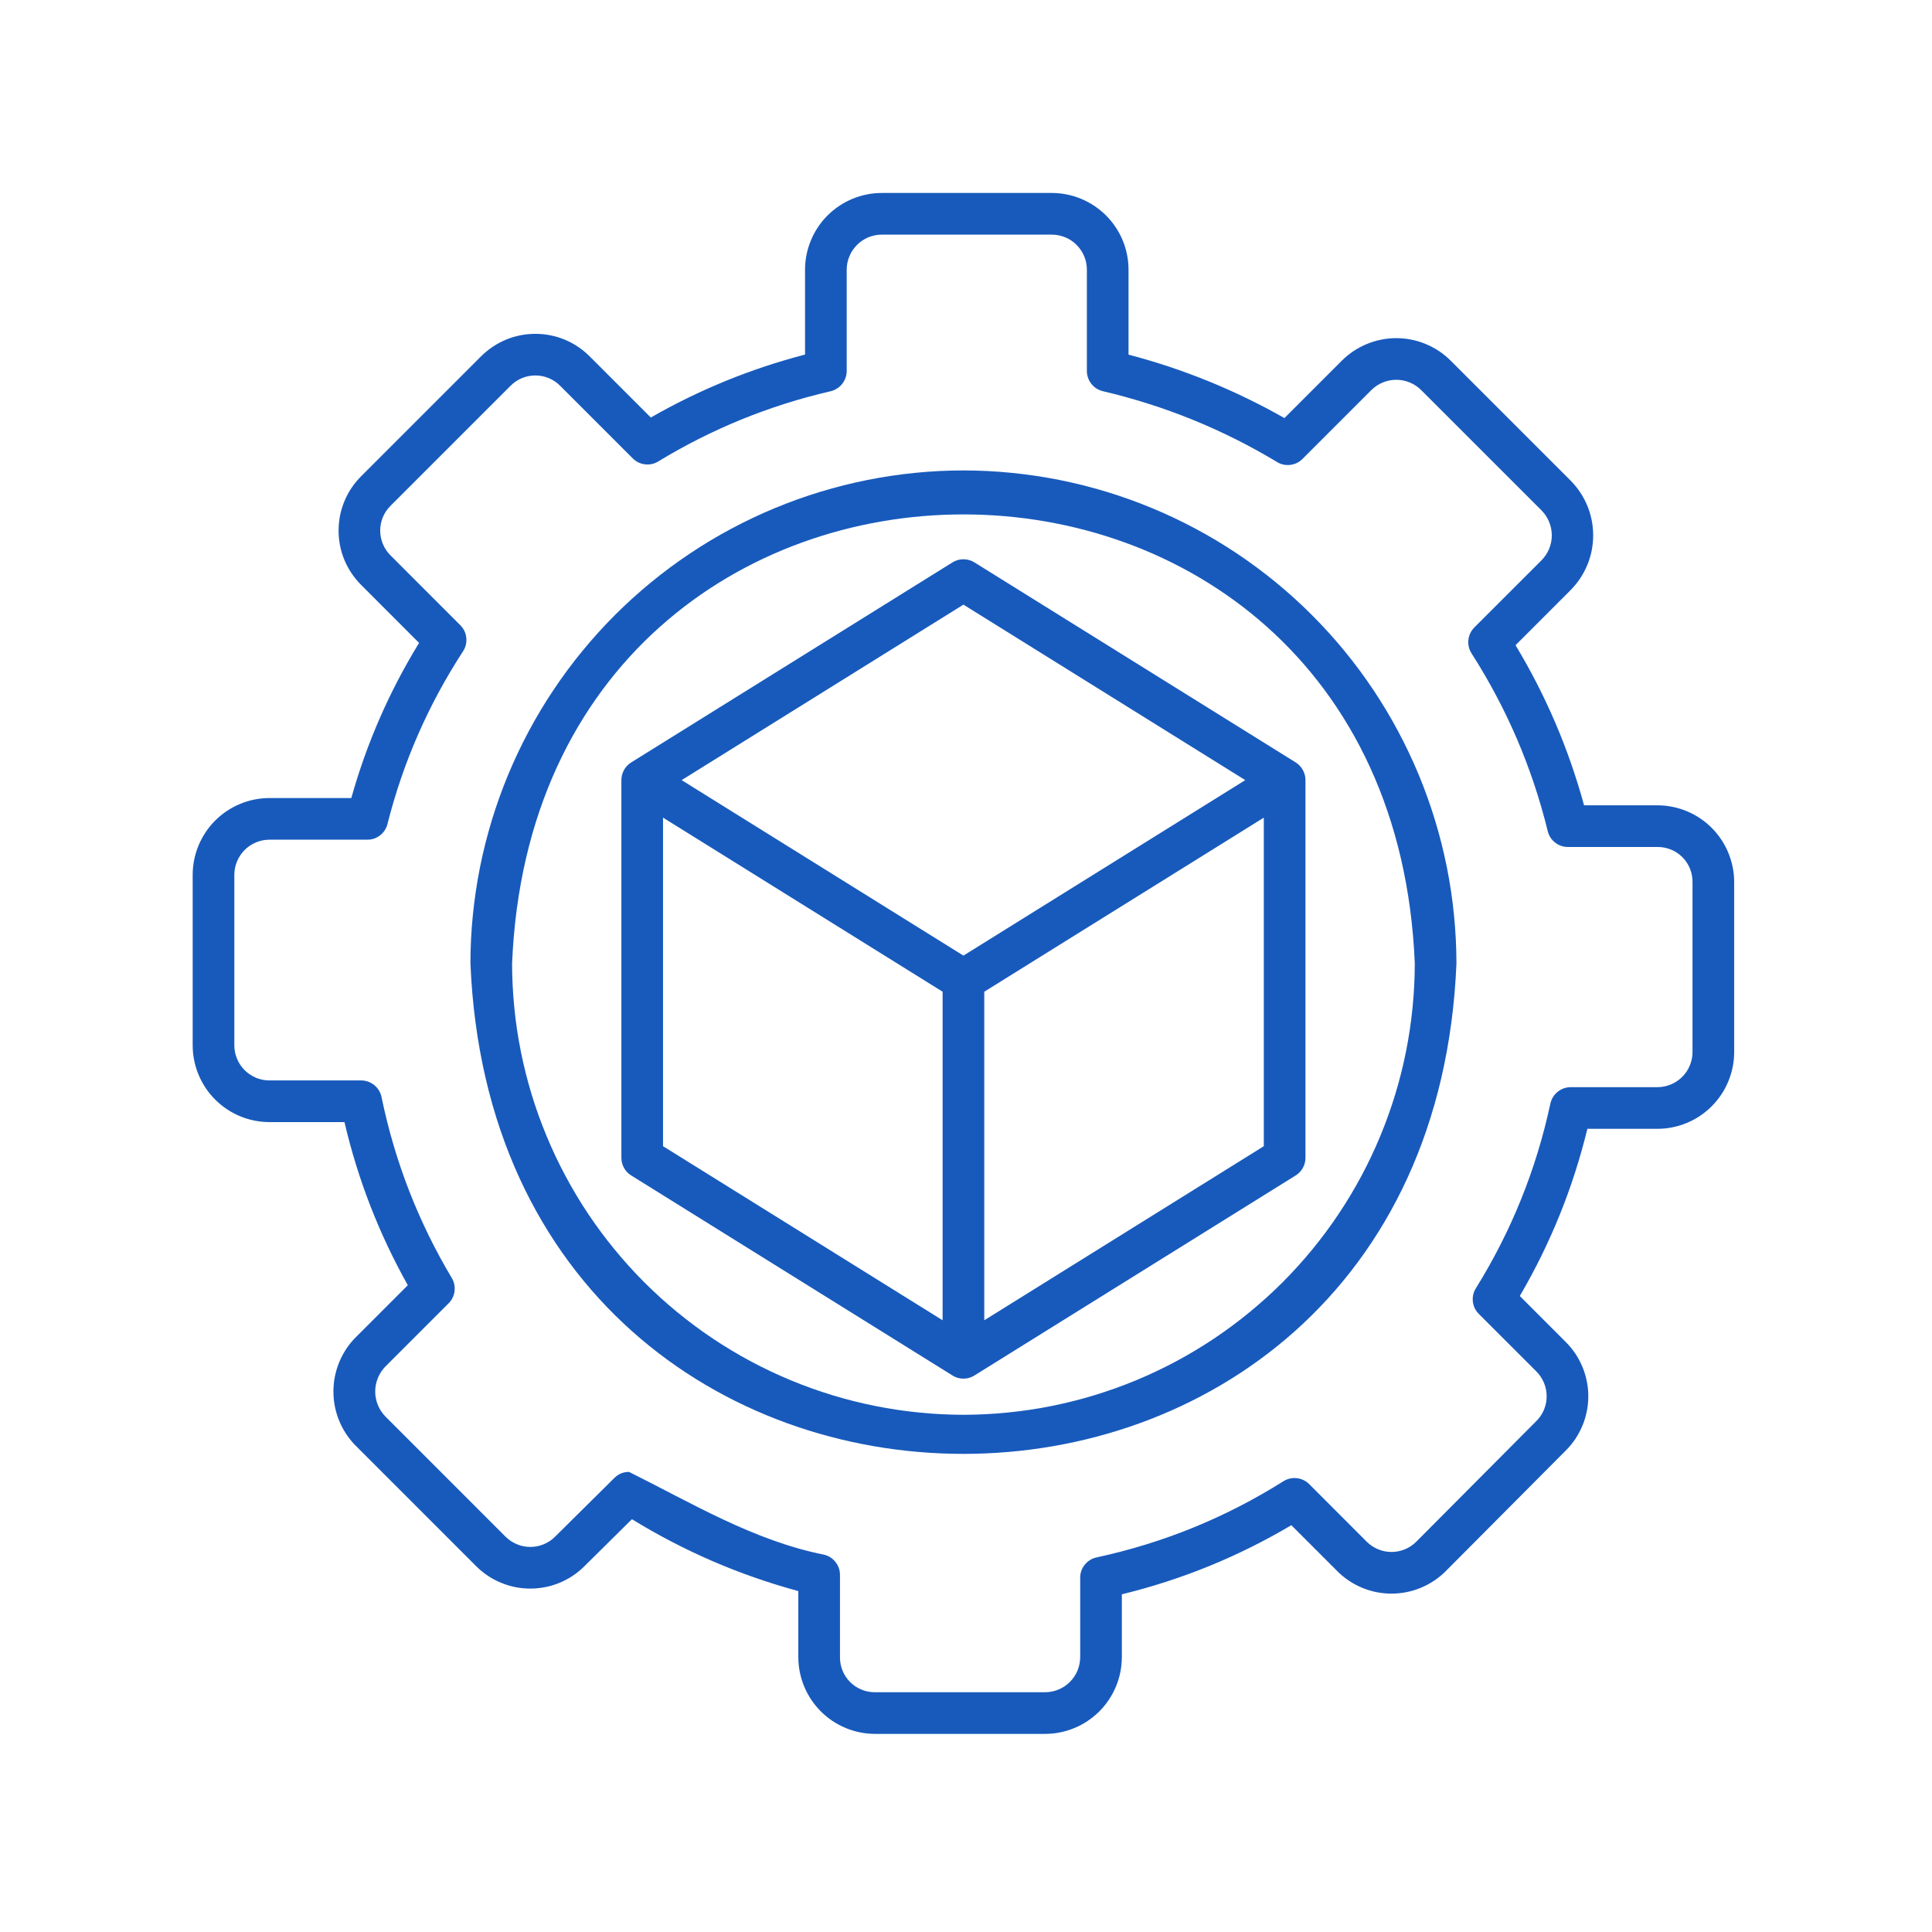 <svg xmlns="http://www.w3.org/2000/svg" xmlns:xlink="http://www.w3.org/1999/xlink" width="250" zoomAndPan="magnify" viewBox="0 0 187.5 187.5" height="250" preserveAspectRatio="xMidYMid meet" version="1.0"><defs><clipPath id="98114646db"><path d="M 18.699 18.699 L 168.301 18.699 L 168.301 168.301 L 18.699 168.301 Z M 18.699 18.699 " clip-rule="nonzero"/></clipPath></defs><g clip-path="url(#98114646db)"><path fill="#185abc" d="M 160.852 78.156 L 153.734 78.156 C 152.234 72.668 150.02 67.488 147.082 62.617 L 152.457 57.238 C 152.801 56.887 153.105 56.508 153.375 56.102 C 153.645 55.691 153.871 55.262 154.059 54.809 C 154.242 54.355 154.383 53.891 154.477 53.41 C 154.57 52.93 154.617 52.445 154.617 51.957 C 154.617 51.465 154.57 50.98 154.477 50.5 C 154.383 50.02 154.242 49.555 154.059 49.102 C 153.871 48.648 153.645 48.219 153.375 47.809 C 153.105 47.402 152.801 47.023 152.457 46.672 L 140.789 35.004 C 140.441 34.656 140.066 34.348 139.656 34.074 C 139.25 33.805 138.82 33.574 138.367 33.387 C 137.914 33.199 137.445 33.055 136.965 32.961 C 136.484 32.863 135.996 32.816 135.508 32.816 C 135.016 32.816 134.531 32.863 134.051 32.961 C 133.57 33.055 133.102 33.199 132.648 33.387 C 132.195 33.574 131.766 33.805 131.355 34.074 C 130.949 34.348 130.57 34.656 130.223 35.004 L 124.652 40.574 C 119.879 37.863 114.836 35.809 109.523 34.418 L 109.523 26.176 C 109.523 25.688 109.477 25.203 109.379 24.723 C 109.285 24.242 109.145 23.777 108.957 23.328 C 108.77 22.875 108.539 22.445 108.266 22.039 C 107.996 21.633 107.688 21.258 107.34 20.91 C 106.996 20.566 106.617 20.258 106.211 19.984 C 105.805 19.715 105.375 19.484 104.926 19.297 C 104.473 19.109 104.008 18.969 103.527 18.871 C 103.047 18.777 102.566 18.727 102.074 18.727 L 85.578 18.727 C 85.09 18.727 84.605 18.777 84.125 18.871 C 83.645 18.969 83.18 19.109 82.727 19.297 C 82.277 19.484 81.848 19.715 81.441 19.984 C 81.035 20.258 80.66 20.566 80.312 20.91 C 79.965 21.258 79.656 21.633 79.387 22.039 C 79.113 22.445 78.887 22.875 78.699 23.328 C 78.512 23.777 78.367 24.242 78.273 24.723 C 78.176 25.203 78.129 25.688 78.129 26.176 L 78.129 34.41 C 72.867 35.781 67.879 37.816 63.16 40.52 L 57.211 34.57 C 56.867 34.227 56.492 33.918 56.086 33.648 C 55.68 33.375 55.25 33.148 54.801 32.961 C 54.348 32.773 53.883 32.633 53.406 32.539 C 52.926 32.445 52.445 32.398 51.957 32.398 C 51.469 32.398 50.984 32.445 50.508 32.539 C 50.027 32.633 49.562 32.773 49.113 32.961 C 48.66 33.148 48.234 33.375 47.828 33.648 C 47.422 33.918 47.047 34.227 46.699 34.57 L 35.031 46.238 C 34.688 46.582 34.379 46.961 34.109 47.363 C 33.836 47.77 33.609 48.199 33.422 48.648 C 33.234 49.102 33.094 49.566 33 50.043 C 32.906 50.523 32.859 51.008 32.859 51.492 C 32.859 51.98 32.906 52.465 33 52.941 C 33.094 53.422 33.234 53.887 33.422 54.336 C 33.609 54.789 33.836 55.215 34.109 55.621 C 34.379 56.027 34.688 56.402 35.031 56.75 L 40.672 62.395 C 37.781 67.105 35.59 72.125 34.094 77.449 L 26.148 77.449 C 25.66 77.449 25.176 77.5 24.695 77.594 C 24.215 77.691 23.75 77.832 23.301 78.02 C 22.848 78.207 22.418 78.438 22.012 78.707 C 21.605 78.98 21.23 79.289 20.883 79.633 C 20.539 79.98 20.23 80.355 19.957 80.762 C 19.688 81.168 19.457 81.598 19.27 82.051 C 19.082 82.5 18.941 82.965 18.844 83.445 C 18.75 83.926 18.699 84.41 18.699 84.898 L 18.699 101.453 C 18.699 101.941 18.75 102.426 18.844 102.902 C 18.941 103.383 19.082 103.848 19.27 104.301 C 19.457 104.754 19.688 105.18 19.957 105.586 C 20.23 105.996 20.539 106.371 20.887 106.715 C 21.23 107.062 21.605 107.371 22.012 107.641 C 22.418 107.914 22.848 108.145 23.301 108.332 C 23.754 108.52 24.219 108.66 24.695 108.754 C 25.176 108.852 25.66 108.898 26.148 108.898 L 33.43 108.898 C 34.73 114.465 36.781 119.742 39.578 124.73 L 34.543 129.766 C 34.195 130.109 33.887 130.488 33.613 130.895 C 33.344 131.305 33.113 131.734 32.926 132.188 C 32.738 132.641 32.598 133.109 32.5 133.59 C 32.406 134.07 32.359 134.555 32.359 135.047 C 32.359 135.535 32.406 136.023 32.5 136.504 C 32.598 136.984 32.738 137.453 32.926 137.906 C 33.113 138.359 33.344 138.789 33.613 139.195 C 33.887 139.605 34.195 139.98 34.543 140.328 L 46.211 151.996 C 46.559 152.344 46.934 152.648 47.336 152.922 C 47.742 153.191 48.172 153.422 48.621 153.605 C 49.07 153.793 49.535 153.934 50.016 154.031 C 50.492 154.125 50.977 154.172 51.461 154.172 C 51.949 154.172 52.434 154.125 52.91 154.031 C 53.391 153.938 53.855 153.797 54.305 153.609 C 54.754 153.426 55.184 153.195 55.59 152.926 C 55.996 152.656 56.371 152.348 56.715 152.004 L 61.328 147.438 C 66.375 150.539 71.758 152.863 77.477 154.414 L 77.477 160.824 C 77.477 161.312 77.523 161.797 77.621 162.277 C 77.719 162.758 77.859 163.223 78.047 163.676 C 78.234 164.125 78.465 164.555 78.734 164.961 C 79.008 165.367 79.316 165.742 79.66 166.09 C 80.008 166.434 80.383 166.742 80.789 167.016 C 81.195 167.289 81.625 167.516 82.078 167.703 C 82.527 167.891 82.992 168.035 83.473 168.129 C 83.953 168.227 84.438 168.273 84.926 168.273 L 101.426 168.273 C 101.914 168.273 102.398 168.227 102.875 168.129 C 103.355 168.035 103.82 167.891 104.273 167.703 C 104.727 167.516 105.152 167.289 105.559 167.016 C 105.969 166.742 106.344 166.434 106.688 166.09 C 107.035 165.742 107.344 165.367 107.613 164.961 C 107.887 164.555 108.117 164.125 108.305 163.676 C 108.492 163.223 108.633 162.758 108.73 162.277 C 108.824 161.797 108.871 161.312 108.875 160.824 L 108.875 154.727 C 114.691 153.309 120.172 151.074 125.324 148.02 L 129.789 152.484 C 130.137 152.832 130.512 153.141 130.918 153.41 C 131.324 153.68 131.754 153.91 132.203 154.098 C 132.652 154.281 133.117 154.422 133.598 154.52 C 134.078 154.613 134.559 154.66 135.047 154.66 C 135.535 154.66 136.02 154.613 136.5 154.516 C 136.977 154.422 137.441 154.281 137.895 154.094 C 138.344 153.906 138.773 153.68 139.18 153.406 C 139.586 153.137 139.961 152.828 140.305 152.484 L 151.969 140.762 C 152.316 140.418 152.621 140.043 152.895 139.637 C 153.164 139.23 153.391 138.801 153.578 138.352 C 153.766 137.902 153.906 137.438 154 136.957 C 154.098 136.48 154.145 135.996 154.145 135.508 C 154.145 135.02 154.098 134.535 154 134.059 C 153.906 133.578 153.766 133.113 153.578 132.664 C 153.391 132.215 153.164 131.785 152.895 131.379 C 152.621 130.973 152.316 130.598 151.969 130.254 L 147.496 125.777 C 150.473 120.688 152.66 115.281 154.055 109.551 L 160.852 109.551 C 161.344 109.551 161.824 109.504 162.305 109.406 C 162.785 109.312 163.25 109.168 163.703 108.98 C 164.152 108.793 164.582 108.566 164.988 108.293 C 165.395 108.023 165.77 107.711 166.117 107.367 C 166.461 107.02 166.77 106.645 167.043 106.238 C 167.316 105.832 167.543 105.402 167.73 104.953 C 167.918 104.5 168.062 104.035 168.156 103.555 C 168.254 103.078 168.301 102.594 168.301 102.102 L 168.301 85.605 C 168.301 85.113 168.254 84.629 168.156 84.152 C 168.062 83.672 167.918 83.207 167.73 82.754 C 167.543 82.305 167.316 81.875 167.043 81.469 C 166.77 81.062 166.461 80.684 166.117 80.34 C 165.77 79.992 165.395 79.684 164.988 79.414 C 164.582 79.141 164.152 78.91 163.699 78.723 C 163.25 78.539 162.785 78.395 162.305 78.301 C 161.824 78.203 161.34 78.156 160.852 78.156 Z M 164.258 102.102 C 164.258 102.555 164.172 102.988 163.996 103.406 C 163.824 103.824 163.578 104.191 163.258 104.508 C 162.941 104.828 162.57 105.074 162.156 105.246 C 161.738 105.422 161.305 105.508 160.852 105.508 L 152.441 105.508 C 152.207 105.508 151.984 105.547 151.766 105.625 C 151.547 105.703 151.348 105.812 151.168 105.961 C 150.988 106.105 150.836 106.277 150.715 106.473 C 150.594 106.672 150.512 106.883 150.461 107.109 C 149.09 113.504 146.68 119.477 143.23 125.031 C 142.984 125.43 142.887 125.859 142.941 126.324 C 142.996 126.789 143.191 127.188 143.523 127.52 L 149.113 133.109 C 149.43 133.43 149.672 133.797 149.844 134.211 C 150.016 134.629 150.102 135.059 150.102 135.508 C 150.102 135.961 150.016 136.391 149.844 136.809 C 149.672 137.223 149.426 137.59 149.109 137.906 L 137.441 149.629 C 137.125 149.945 136.758 150.188 136.344 150.359 C 135.926 150.531 135.496 150.617 135.047 150.617 C 134.598 150.617 134.164 150.531 133.75 150.359 C 133.332 150.188 132.969 149.945 132.648 149.629 L 127.059 144.035 C 126.898 143.875 126.715 143.742 126.508 143.645 C 126.301 143.543 126.082 143.48 125.855 143.457 C 125.629 143.43 125.402 143.441 125.18 143.496 C 124.957 143.547 124.746 143.633 124.555 143.754 C 118.945 147.285 112.902 149.746 106.426 151.145 C 106.199 151.191 105.988 151.277 105.793 151.398 C 105.594 151.52 105.426 151.672 105.277 151.852 C 105.133 152.031 105.023 152.227 104.945 152.445 C 104.867 152.664 104.832 152.887 104.832 153.121 L 104.832 160.824 C 104.828 161.277 104.742 161.711 104.57 162.129 C 104.398 162.547 104.148 162.914 103.832 163.23 C 103.512 163.551 103.145 163.797 102.727 163.969 C 102.309 164.145 101.875 164.23 101.426 164.23 L 84.926 164.23 C 84.473 164.234 84.035 164.152 83.617 163.98 C 83.195 163.809 82.828 163.566 82.508 163.246 C 82.188 162.926 81.941 162.555 81.77 162.133 C 81.598 161.715 81.516 161.277 81.52 160.824 L 81.52 152.848 C 81.52 152.383 81.375 151.965 81.086 151.598 C 80.801 151.23 80.43 150.992 79.977 150.883 C 73.125 149.512 67.141 145.875 61.047 142.848 C 60.492 142.848 60.016 143.043 59.625 143.434 L 53.863 149.141 C 53.547 149.457 53.18 149.699 52.766 149.871 C 52.348 150.043 51.918 150.129 51.469 150.129 C 51.02 150.129 50.586 150.043 50.172 149.871 C 49.754 149.699 49.391 149.457 49.07 149.141 L 37.402 137.469 C 37.086 137.145 36.84 136.773 36.672 136.355 C 36.5 135.934 36.414 135.5 36.414 135.047 C 36.414 134.594 36.5 134.156 36.672 133.738 C 36.84 133.316 37.086 132.945 37.402 132.621 L 43.535 126.488 C 43.863 126.16 44.055 125.77 44.113 125.309 C 44.168 124.848 44.078 124.418 43.84 124.02 C 40.582 118.555 38.312 112.703 37.027 106.465 C 36.98 106.238 36.898 106.027 36.777 105.828 C 36.656 105.629 36.504 105.457 36.324 105.309 C 36.145 105.164 35.945 105.051 35.727 104.973 C 35.508 104.895 35.281 104.855 35.051 104.855 L 26.148 104.855 C 25.699 104.855 25.266 104.77 24.848 104.598 C 24.43 104.422 24.062 104.176 23.742 103.859 C 23.422 103.539 23.176 103.172 23.004 102.754 C 22.832 102.336 22.742 101.902 22.742 101.453 L 22.742 84.898 C 22.742 84.445 22.832 84.012 23.004 83.598 C 23.176 83.18 23.422 82.812 23.742 82.492 C 24.062 82.172 24.43 81.926 24.848 81.754 C 25.262 81.582 25.695 81.492 26.148 81.492 L 35.648 81.492 C 36.109 81.492 36.523 81.352 36.891 81.066 C 37.254 80.781 37.492 80.414 37.605 79.965 C 39.121 73.973 41.566 68.387 44.938 63.207 C 45.066 63.012 45.156 62.801 45.211 62.578 C 45.266 62.352 45.277 62.125 45.254 61.895 C 45.23 61.664 45.168 61.445 45.07 61.234 C 44.969 61.027 44.836 60.84 44.672 60.676 L 37.891 53.891 C 37.574 53.574 37.328 53.207 37.156 52.789 C 36.984 52.375 36.898 51.941 36.898 51.492 C 36.898 51.043 36.984 50.613 37.156 50.195 C 37.328 49.781 37.574 49.414 37.891 49.098 L 49.559 37.43 C 49.879 37.113 50.242 36.867 50.66 36.695 C 51.074 36.523 51.508 36.438 51.957 36.438 C 52.406 36.438 52.836 36.523 53.254 36.695 C 53.668 36.867 54.035 37.113 54.352 37.43 L 61.406 44.484 C 61.734 44.812 62.129 45.004 62.59 45.062 C 63.051 45.117 63.48 45.027 63.879 44.785 C 69.086 41.621 74.66 39.348 80.598 37.973 C 80.82 37.922 81.031 37.836 81.223 37.711 C 81.418 37.59 81.586 37.441 81.73 37.262 C 81.871 37.082 81.98 36.883 82.059 36.668 C 82.133 36.453 82.172 36.23 82.172 36 L 82.172 26.176 C 82.172 25.723 82.258 25.289 82.434 24.875 C 82.605 24.457 82.852 24.09 83.172 23.77 C 83.488 23.449 83.859 23.203 84.273 23.031 C 84.691 22.859 85.125 22.773 85.578 22.77 L 102.074 22.77 C 102.527 22.773 102.961 22.859 103.379 23.031 C 103.797 23.203 104.164 23.449 104.484 23.77 C 104.801 24.09 105.047 24.457 105.223 24.875 C 105.395 25.289 105.48 25.723 105.48 26.176 L 105.48 36 C 105.48 36.227 105.52 36.449 105.594 36.664 C 105.668 36.879 105.777 37.078 105.918 37.254 C 106.062 37.434 106.227 37.586 106.422 37.707 C 106.613 37.828 106.82 37.914 107.043 37.969 C 113.031 39.375 118.664 41.664 123.938 44.84 C 124.332 45.082 124.762 45.172 125.223 45.117 C 125.684 45.059 126.078 44.867 126.406 44.539 L 133.082 37.863 C 133.406 37.543 133.777 37.293 134.195 37.121 C 134.617 36.945 135.051 36.859 135.508 36.859 C 135.961 36.859 136.398 36.945 136.82 37.121 C 137.238 37.293 137.609 37.543 137.93 37.863 L 149.582 49.512 C 149.906 49.836 150.156 50.203 150.332 50.625 C 150.508 51.047 150.598 51.484 150.602 51.941 C 150.602 52.398 150.516 52.84 150.344 53.262 C 150.168 53.684 149.922 54.055 149.602 54.379 L 143.086 60.891 C 142.926 61.055 142.793 61.238 142.695 61.449 C 142.594 61.656 142.531 61.875 142.508 62.102 C 142.48 62.332 142.496 62.559 142.547 62.781 C 142.602 63.008 142.688 63.215 142.812 63.41 C 146.23 68.75 148.695 74.5 150.207 80.66 C 150.316 81.113 150.555 81.48 150.922 81.77 C 151.289 82.055 151.703 82.199 152.168 82.199 L 160.852 82.199 C 161.305 82.195 161.742 82.277 162.16 82.449 C 162.582 82.617 162.949 82.863 163.27 83.184 C 163.59 83.504 163.836 83.875 164.008 84.293 C 164.18 84.715 164.262 85.152 164.258 85.605 Z M 164.258 102.102 " fill-opacity="1" fill-rule="nonzero"/></g><path fill="#185abc" d="M 93.5 45.656 C 91.934 45.656 90.371 45.734 88.812 45.891 C 87.254 46.047 85.707 46.277 84.172 46.582 C 82.633 46.891 81.117 47.273 79.617 47.727 C 78.117 48.184 76.645 48.711 75.199 49.312 C 73.754 49.91 72.34 50.582 70.957 51.32 C 69.574 52.059 68.234 52.863 66.934 53.734 C 65.629 54.605 64.371 55.539 63.164 56.531 C 61.953 57.527 60.793 58.578 59.684 59.684 C 58.578 60.793 57.527 61.953 56.531 63.164 C 55.539 64.371 54.605 65.629 53.734 66.934 C 52.863 68.234 52.059 69.574 51.32 70.957 C 50.582 72.34 49.91 73.754 49.312 75.199 C 48.711 76.645 48.184 78.117 47.727 79.617 C 47.273 81.117 46.891 82.633 46.582 84.172 C 46.277 85.707 46.047 87.254 45.891 88.812 C 45.734 90.371 45.656 91.934 45.656 93.5 C 48.281 156.973 138.727 156.957 141.348 93.5 C 141.344 91.934 141.266 90.371 141.109 88.812 C 140.957 87.254 140.727 85.707 140.418 84.168 C 140.109 82.633 139.73 81.117 139.273 79.617 C 138.816 78.117 138.289 76.645 137.691 75.199 C 137.09 73.754 136.418 72.34 135.68 70.957 C 134.941 69.574 134.137 68.234 133.266 66.93 C 132.395 65.629 131.465 64.371 130.469 63.16 C 129.477 61.953 128.426 60.793 127.316 59.684 C 126.211 58.578 125.051 57.527 123.84 56.531 C 122.629 55.539 121.371 54.605 120.07 53.734 C 118.766 52.863 117.426 52.059 116.043 51.32 C 114.664 50.582 113.25 49.91 111.801 49.312 C 110.355 48.711 108.883 48.184 107.383 47.727 C 105.883 47.273 104.367 46.891 102.832 46.582 C 101.297 46.277 99.746 46.047 98.188 45.891 C 96.629 45.734 95.066 45.656 93.5 45.656 Z M 93.5 137.305 C 92.066 137.301 90.637 137.23 89.207 137.086 C 87.781 136.945 86.363 136.734 84.957 136.453 C 83.551 136.172 82.164 135.824 80.793 135.406 C 79.418 134.988 78.07 134.504 76.746 133.957 C 75.422 133.406 74.125 132.793 72.863 132.117 C 71.598 131.441 70.371 130.703 69.176 129.906 C 67.984 129.109 66.836 128.254 65.727 127.344 C 64.617 126.434 63.555 125.473 62.543 124.461 C 61.527 123.445 60.566 122.383 59.656 121.273 C 58.746 120.168 57.895 119.016 57.094 117.824 C 56.297 116.633 55.562 115.402 54.887 114.141 C 54.207 112.875 53.594 111.578 53.047 110.254 C 52.496 108.93 52.012 107.582 51.594 106.211 C 51.18 104.84 50.828 103.449 50.547 102.043 C 50.266 100.637 50.055 99.219 49.914 97.793 C 49.773 96.367 49.699 94.934 49.699 93.5 C 52.105 35.391 134.906 35.406 137.305 93.5 C 137.301 94.934 137.23 96.367 137.086 97.793 C 136.945 99.219 136.734 100.637 136.453 102.043 C 136.172 103.449 135.824 104.84 135.406 106.211 C 134.988 107.582 134.504 108.93 133.957 110.254 C 133.406 111.582 132.793 112.875 132.117 114.141 C 131.441 115.402 130.703 116.633 129.906 117.824 C 129.109 119.016 128.254 120.168 127.344 121.277 C 126.434 122.383 125.473 123.445 124.461 124.461 C 123.445 125.473 122.383 126.434 121.273 127.344 C 120.168 128.254 119.016 129.109 117.824 129.906 C 116.633 130.703 115.402 131.441 114.141 132.117 C 112.875 132.793 111.578 133.406 110.254 133.957 C 108.93 134.504 107.582 134.988 106.211 135.406 C 104.84 135.824 103.449 136.172 102.043 136.453 C 100.637 136.734 99.219 136.945 97.793 137.086 C 96.367 137.23 94.934 137.301 93.5 137.305 Z M 93.5 137.305 " fill-opacity="1" fill-rule="nonzero"/><path fill="#185abc" d="M 92.434 54.582 L 61.258 73.992 C 60.961 74.18 60.727 74.422 60.559 74.73 C 60.391 75.035 60.305 75.359 60.305 75.711 L 60.305 112.363 C 60.305 112.711 60.391 113.039 60.559 113.344 C 60.727 113.648 60.961 113.895 61.258 114.078 L 92.434 133.488 C 92.758 133.695 93.117 133.797 93.5 133.797 C 93.887 133.797 94.242 133.695 94.57 133.488 L 125.746 114.078 C 126.039 113.895 126.273 113.648 126.441 113.344 C 126.613 113.039 126.695 112.711 126.695 112.363 L 126.695 75.711 C 126.695 75.359 126.613 75.035 126.441 74.73 C 126.273 74.422 126.039 74.18 125.746 73.992 L 94.57 54.582 C 94.242 54.379 93.887 54.277 93.5 54.277 C 93.113 54.277 92.758 54.379 92.434 54.582 Z M 64.348 79.352 L 91.48 96.246 L 91.48 128.133 L 64.348 111.238 Z M 95.523 128.133 L 95.523 96.246 L 122.652 79.352 L 122.652 111.238 Z M 93.5 92.742 L 66.152 75.711 L 93.5 58.68 L 120.852 75.711 Z M 93.5 92.742 " fill-opacity="1" fill-rule="nonzero"/></svg>